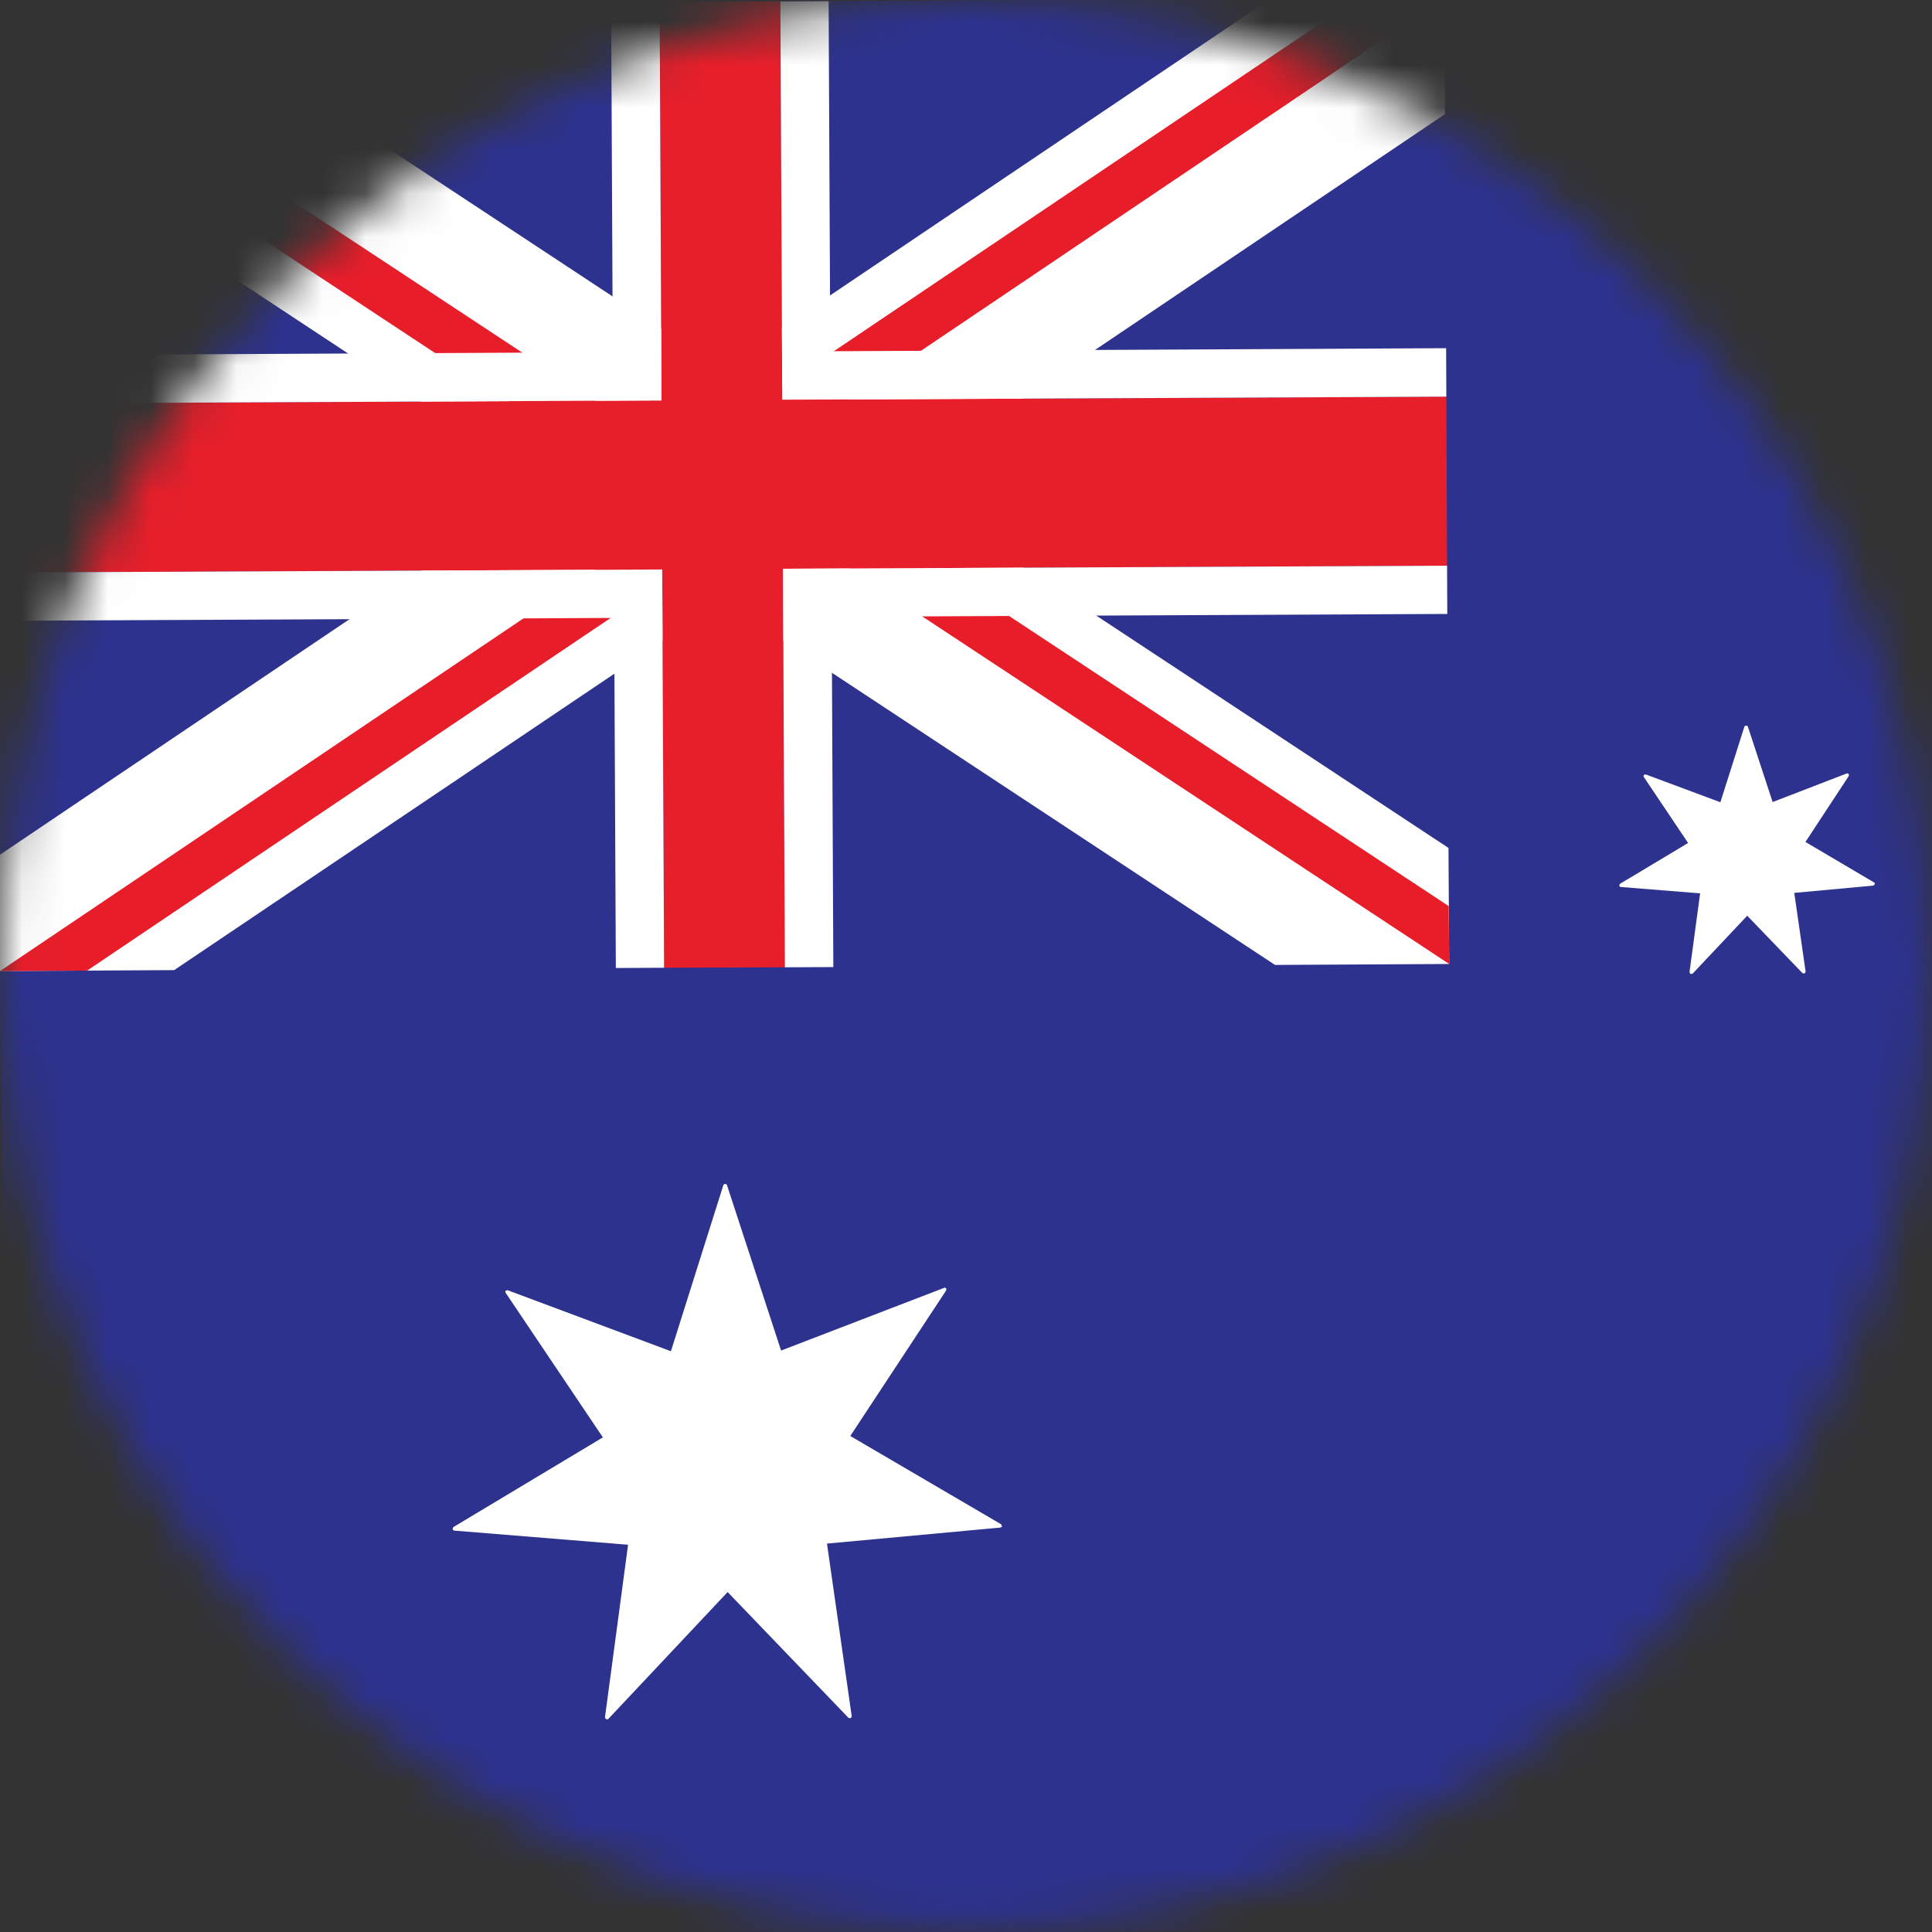 <svg width="45" height="45" viewBox="0 0 45 45" fill="none" xmlns="http://www.w3.org/2000/svg">
<rect x="0" y="0" width="45" height="45" fill="#333333" stroke="none"/>
<mask id="mask0_2_4708" style="mask-type:alpha" maskUnits="userSpaceOnUse" x="0" y="0" width="45" height="45">
<circle cx="22.481" cy="22.481" r="22.481" fill="#D9D9D9"/>
</mask>
<g mask="url(#mask0_2_4708)">
<path d="M-0.11 0.115L67.393 -0.208L67.612 44.792L0.11 45.121" fill="#2D328F"/>
<path d="M33.644 -0.044L29.587 -0.027L16.811 8.581L3.948 0.099L-0.11 0.121L-0.093 2.824L12.765 11.306L-0.011 19.915L-9.39965e-05 22.618L4.057 22.596L16.833 13.993L29.697 22.475L33.754 22.453L33.738 19.75L20.88 11.268L33.655 2.659L33.644 -0.044Z" fill="white"/>
<path d="M-0.11 0.121L-0.104 1.469L16.828 12.639L16.822 11.284L-0.11 0.121Z" fill="#E81D2A"/>
<path d="M33.743 21.105L16.817 9.935L16.822 11.284L33.754 22.453L33.743 21.105Z" fill="#E81D2A"/>
<path d="M-9.15527e-05 22.618L2.029 22.607L16.828 12.639L16.822 11.284L-9.15527e-05 22.618Z" fill="#E81D2A"/>
<path d="M31.616 -0.033L16.817 9.935L16.822 11.29L33.639 -0.044L31.616 -0.033Z" fill="#E81D2A"/>
<path d="M33.688 9.239L18.221 9.311L18.177 0.033L15.364 0.044L15.408 9.327L-0.066 9.398L-0.044 13.335L15.424 13.264L15.468 22.541L18.281 22.53L18.237 13.248L33.705 13.176L33.688 9.239Z" fill="#E71F2B"/>
<path d="M14.234 0.049L14.273 8.203L-0.071 8.274L-0.066 9.398L15.408 9.327L15.364 0.044L14.234 0.049Z" fill="white"/>
<path d="M-0.038 14.459L14.305 14.393L14.344 22.547L15.468 22.541L15.424 13.264L-0.044 13.335L-0.038 14.459Z" fill="white"/>
<path d="M33.705 13.176L18.237 13.247L18.281 22.53L19.41 22.525L19.372 14.366L33.71 14.3L33.705 13.176Z" fill="white"/>
<path d="M33.683 8.11L19.339 8.181L19.3 0.027L18.177 0.033L18.22 9.31L33.688 9.239L33.683 8.11Z" fill="white"/>
<path d="M23.331 35.542C23.331 35.542 23.331 35.503 23.309 35.498L19.805 33.447L22.037 30.058C22.037 30.058 22.047 30.026 22.037 30.009C22.02 29.993 22.004 29.987 21.987 29.998L18.193 31.457L16.932 27.602C16.921 27.569 16.86 27.569 16.849 27.602L15.627 31.473L11.827 30.053C11.827 30.053 11.789 30.053 11.778 30.064C11.767 30.08 11.767 30.097 11.778 30.113L14.042 33.48L10.56 35.569C10.56 35.569 10.539 35.596 10.544 35.618C10.544 35.635 10.566 35.651 10.582 35.651L14.629 35.98L14.091 39.999C14.091 39.999 14.097 40.032 14.119 40.043C14.135 40.049 14.152 40.049 14.168 40.038L16.948 37.082L19.761 40.01C19.761 40.01 19.783 40.021 19.794 40.021C19.799 40.021 19.805 40.021 19.81 40.016C19.827 40.01 19.838 39.988 19.838 39.972L19.262 35.953L23.303 35.58C23.303 35.58 23.336 35.569 23.342 35.547L23.331 35.542Z" fill="white"/>
<path d="M42.044 19.624L43.059 18.078C43.059 18.078 43.07 18.045 43.059 18.029C43.048 18.012 43.026 18.012 43.01 18.017L41.288 18.681L40.712 16.926C40.701 16.893 40.641 16.893 40.63 16.926L40.071 18.686L38.338 18.04C38.338 18.04 38.3 18.04 38.289 18.05C38.278 18.067 38.278 18.083 38.289 18.1L39.319 19.635L37.735 20.584C37.735 20.584 37.713 20.611 37.718 20.628C37.718 20.644 37.74 20.66 37.757 20.66L39.599 20.808L39.352 22.64C39.352 22.64 39.358 22.678 39.38 22.684C39.396 22.689 39.413 22.684 39.429 22.673L40.696 21.329L41.979 22.662C41.979 22.662 42.001 22.673 42.012 22.673C42.017 22.673 42.023 22.673 42.028 22.673C42.044 22.667 42.056 22.645 42.056 22.629L41.792 20.797L43.629 20.628C43.629 20.628 43.662 20.611 43.667 20.595C43.667 20.578 43.667 20.556 43.646 20.551L42.056 19.613L42.044 19.624Z" fill="white"/>
</g>
</svg>

